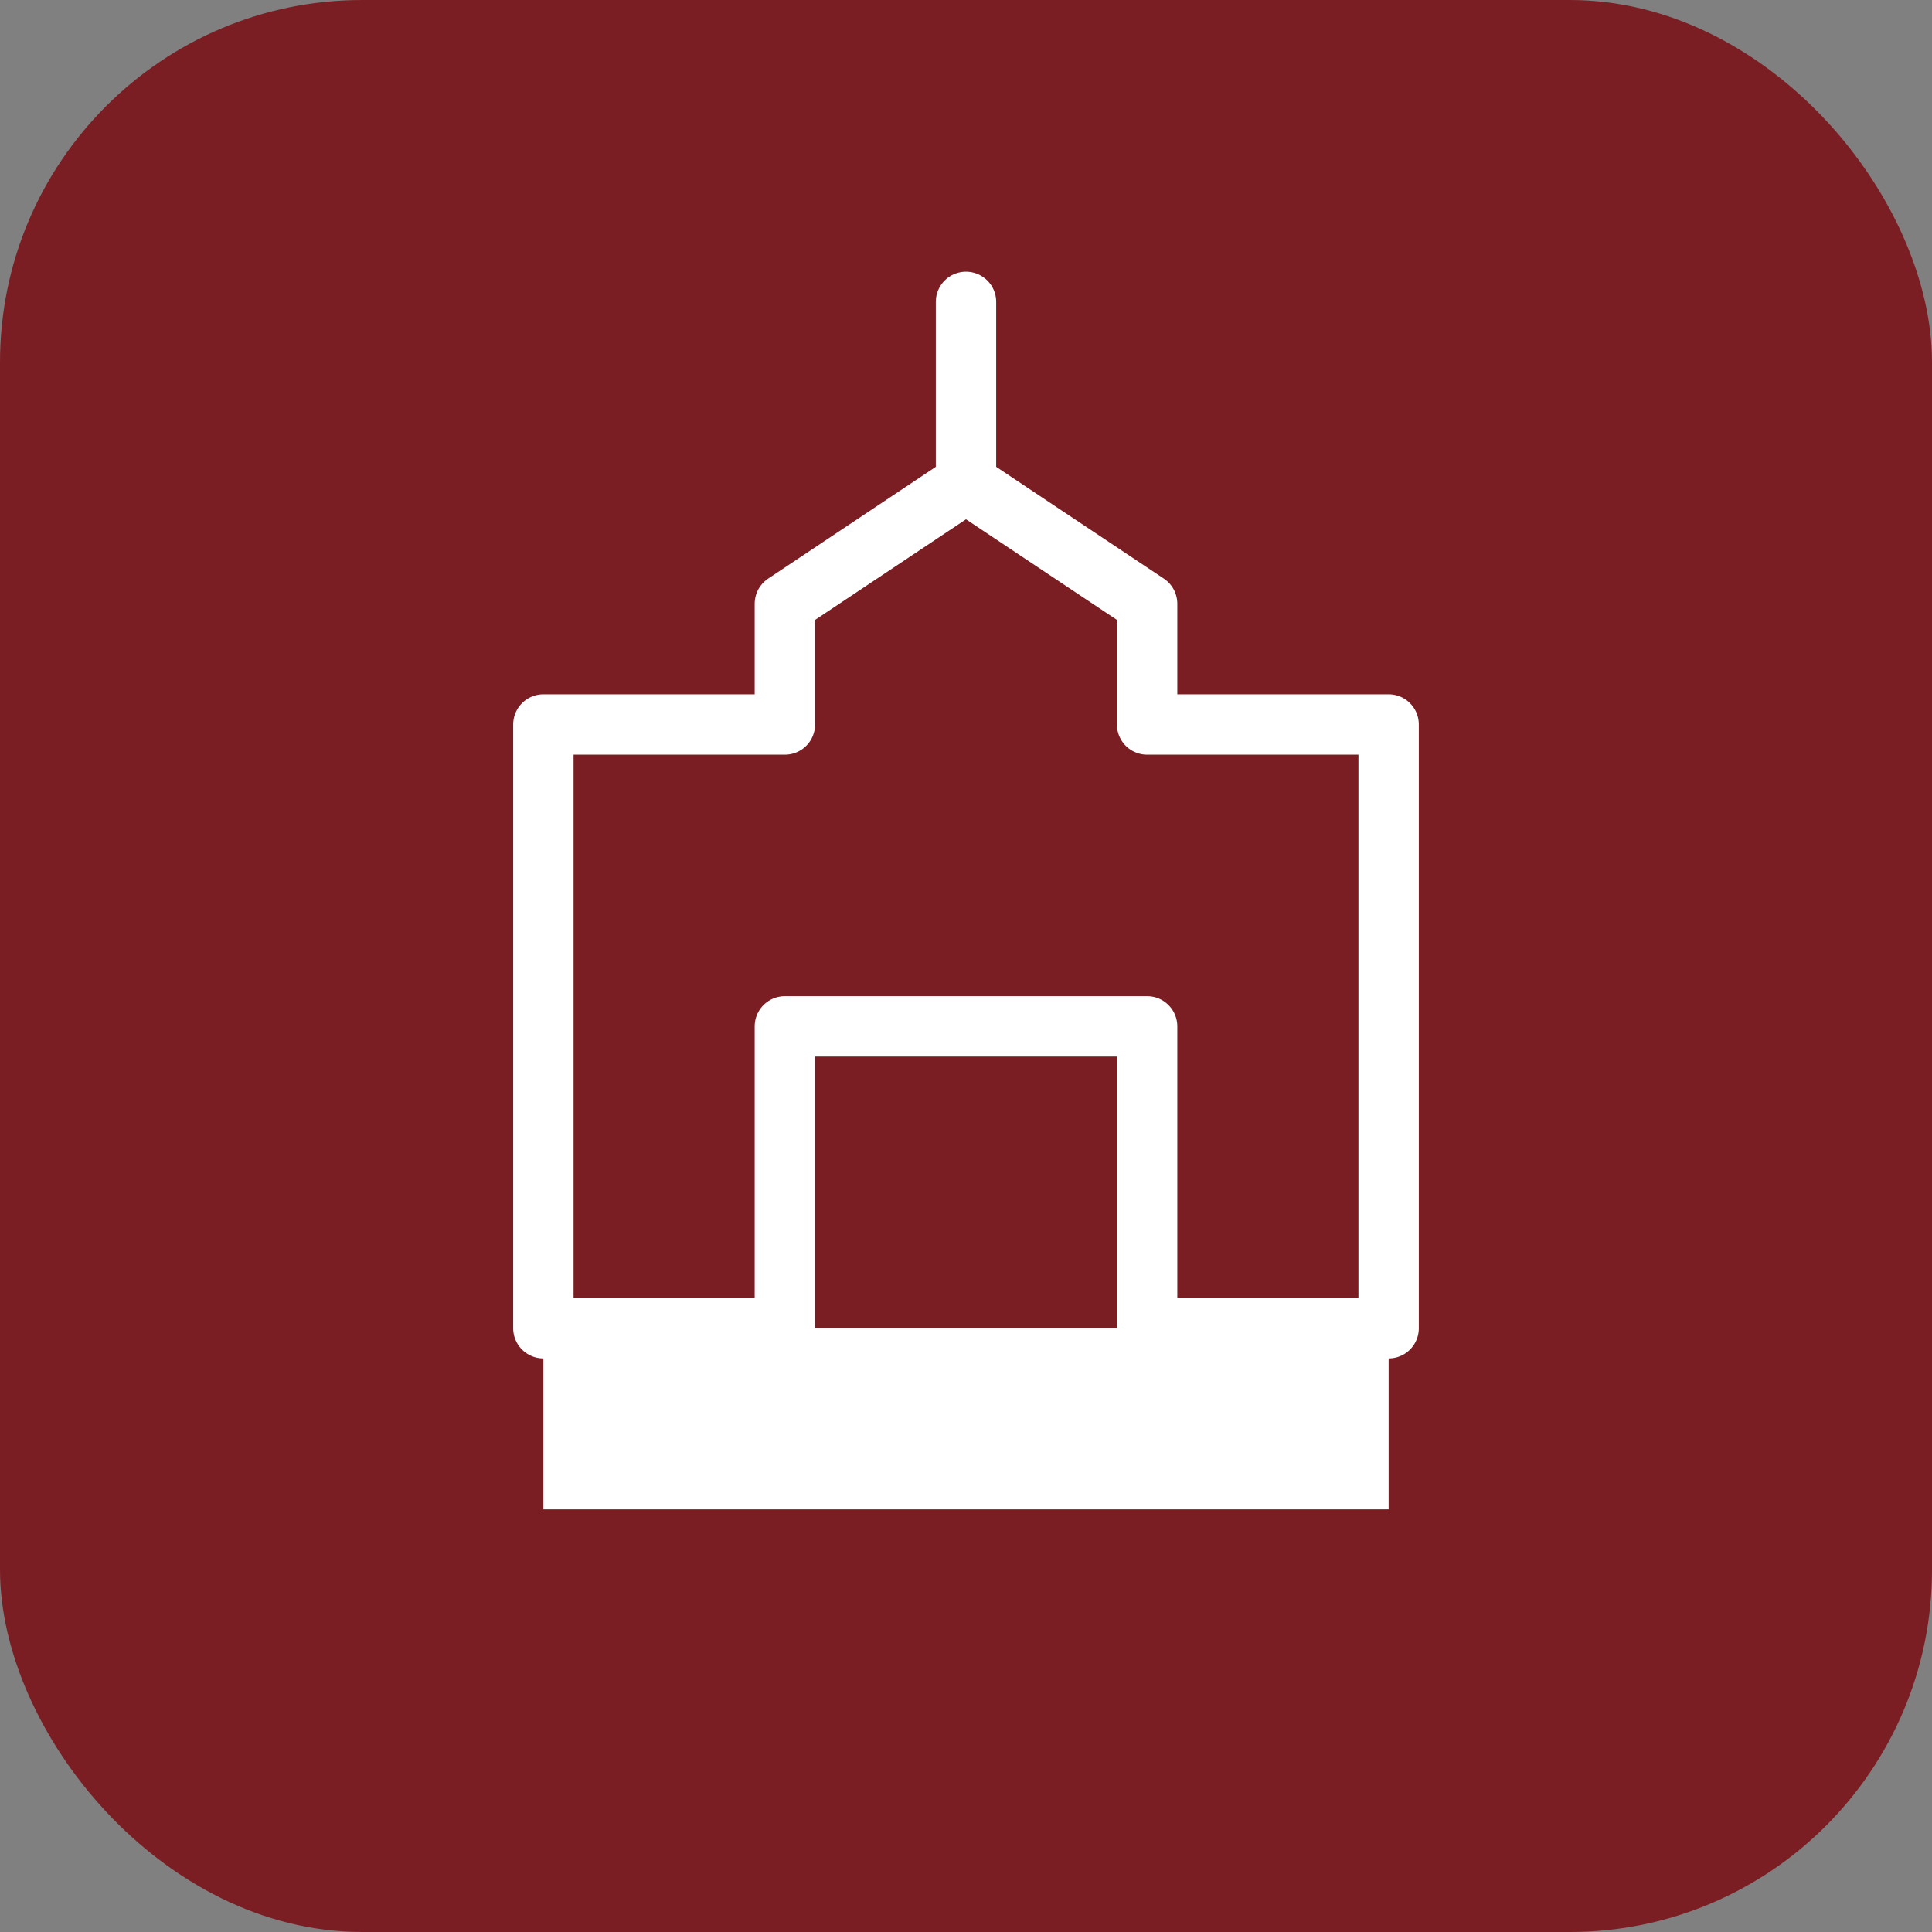 <svg xmlns="http://www.w3.org/2000/svg" viewBox="0 0 64 64" fill="none">
  <rect x="0" y="0" width="64" height="64" fill="#808080" stroke="none"/>
  <rect width="64" height="64" rx="12" fill="#7B1E24"/>
  <path d="M32 10v6m0 0 6 4v4h8v20h-8V34H26v10h-8V24h8v-4l6-4z" stroke="#FFFFFF" stroke-width="2" stroke-linecap="round" stroke-linejoin="round"/>
  <rect x="18" y="44" width="28" height="6" fill="#FFFFFF"/>
</svg>